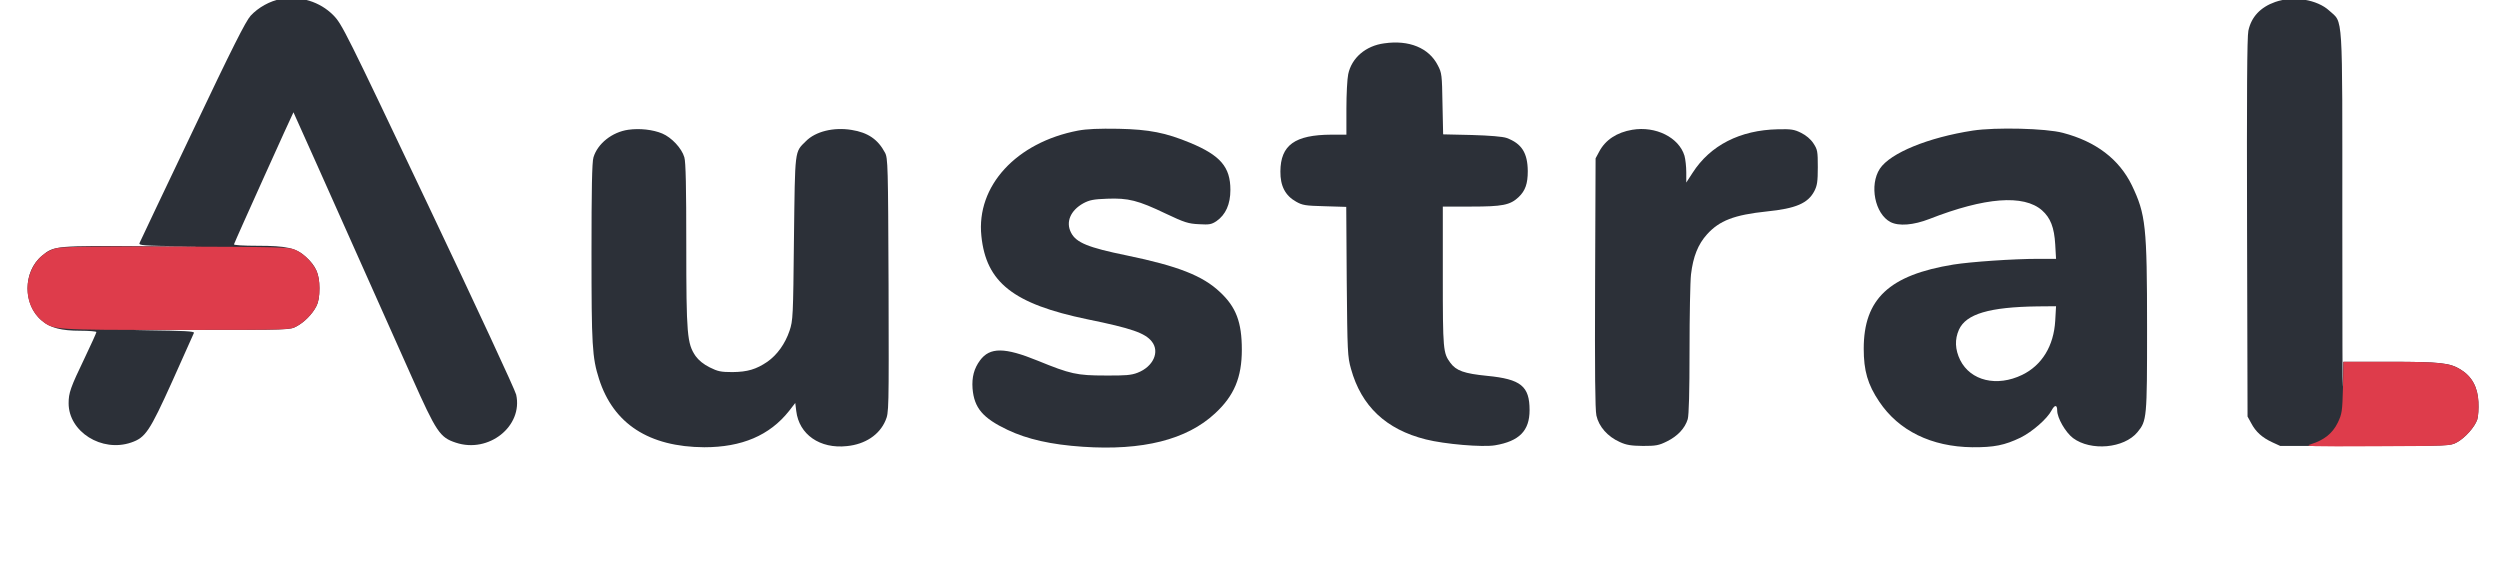 <svg version="1.0" xmlns="http://www.w3.org/2000/svg"
 width="157" height="36" viewBox="0 0 1530 340"
 preserveAspectRatio="xMidYMid meet">
	<g transform="translate(0,300) scale(0.1,-0.1)"
	fill="#2c3038" stroke="none">
	<path d="M1719 3060 c-66 -11 -139 -52 -185 -102 -30 -33 -111 -193 -356 -709
	-175 -366 -320 -673 -324 -682 -6 -15 17 -17 277 -20 156 -2 55 -2 -226 0
	-564 4 -574 4 -648 -58 -118 -97 -118 -301 0 -398 53 -44 119 -61 235 -61 54
	0 98 -4 98 -8 0 -5 -32 -75 -71 -157 -88 -183 -99 -215 -99 -279 0 -174 203
	-302 383 -240 87 30 112 66 252 376 70 156 129 289 132 295 4 10 -61 13 -288
	16 -162 2 -31 3 291 3 581 -1 585 -1 625 21 47 25 96 74 121 123 13 25 19 56
	19 110 0 88 -21 136 -84 193 -60 54 -118 67 -294 67 -89 0 -147 4 -145 9 7 22
	363 810 364 808 2 -2 135 -301 725 -1622 150 -336 171 -368 269 -400 201 -67
	412 101 369 294 -5 25 -247 546 -537 1156 -509 1072 -529 1112 -582 1166 -82
	83 -203 120 -321 99z"/>
	<path d="M13924 3042 c-90 -32 -146 -91 -164 -176 -8 -36 -10 -392 -8 -1206
	l3 -1155 22 -40 c28 -54 68 -89 128 -117 l50 -23 520 0 c518 0 520 0 561 22
	50 27 109 93 125 140 6 19 9 67 7 107 -4 90 -40 156 -108 198 -67 42 -126 48
	-436 48 l-283 0 -3 -142 c-2 -79 -3 375 -3 1007 0 1300 6 1205 -80 1284 -74
	68 -219 92 -331 53z"/>
	<path d="M8472 2789 c-114 -15 -200 -89 -221 -189 -6 -28 -11 -123 -11 -210
	l0 -160 -92 0 c-224 -1 -311 -64 -312 -225 -1 -89 30 -148 96 -185 39 -22 56
	-25 175 -28 l132 -4 3 -456 c4 -431 5 -461 26 -535 63 -228 214 -371 458 -432
	114 -29 347 -49 424 -36 148 25 211 89 211 215 0 147 -53 190 -260 210 -140
	14 -189 31 -225 80 -44 60 -46 78 -46 527 l0 429 174 0 c191 0 238 9 290 58
	41 39 56 82 56 159 -1 111 -37 169 -130 203 -22 8 -103 15 -212 18 l-176 4 -4
	187 c-3 177 -4 189 -29 236 -54 106 -176 156 -327 134z"/>
	<path d="M3845 2260 c-99 -14 -188 -85 -213 -169 -9 -27 -12 -199 -12 -583 0
	-568 4 -641 46 -773 88 -275 306 -416 644 -418 230 0 400 72 519 222 l38 49 6
	-49 c17 -144 145 -233 310 -215 112 11 199 69 236 156 21 50 21 51 19 827 -3
	737 -4 780 -22 813 -43 81 -104 123 -204 139 -110 18 -221 -9 -280 -69 -70
	-69 -66 -43 -73 -595 -5 -481 -6 -502 -27 -565 -27 -80 -76 -148 -136 -190
	-68 -46 -121 -62 -213 -63 -71 0 -90 4 -140 29 -38 19 -67 43 -86 69 -52 76
	-57 131 -57 679 0 353 -3 510 -12 538 -16 55 -78 121 -135 145 -57 24 -139 33
	-208 23z"/>
	<path d="M6598 2255 c-378 -72 -624 -339 -592 -645 29 -285 196 -416 649 -510
	270 -55 353 -84 394 -136 50 -63 9 -154 -87 -191 -38 -15 -75 -18 -197 -17
	-175 0 -214 9 -415 91 -201 82 -292 83 -352 2 -37 -50 -51 -103 -46 -173 10
	-119 63 -181 215 -253 120 -57 266 -90 459 -103 367 -25 637 43 810 204 117
	108 164 220 164 390 0 168 -35 261 -134 353 -106 100 -257 159 -571 224 -235
	48 -309 78 -340 139 -34 65 -4 136 75 180 38 20 62 25 146 28 129 5 189 -10
	358 -91 116 -55 139 -62 204 -65 63 -4 77 -1 107 19 56 39 85 103 85 191 0
	140 -61 211 -246 288 -150 62 -250 82 -439 86 -120 2 -193 -1 -247 -11z"/>
	<path d="M9990 2260 c-95 -16 -165 -62 -203 -134 l-22 -41 -3 -760 c-2 -551 0
	-775 8 -814 15 -68 69 -129 143 -162 41 -19 70 -23 142 -24 79 0 97 3 147 28
	65 32 110 80 127 136 7 26 11 164 11 422 0 211 4 420 9 464 13 109 43 184 98
	245 76 84 166 119 365 140 179 18 253 50 292 125 17 33 21 58 21 146 0 98 -2
	108 -27 146 -17 26 -45 49 -75 64 -42 21 -61 24 -143 22 -231 -5 -413 -98
	-521 -266 l-39 -60 0 63 c0 34 -5 80 -11 101 -34 112 -176 183 -319 159z"/>
	<path d="M12074 2255 c-273 -42 -505 -137 -569 -233 -66 -100 -31 -277 65
	-327 51 -26 140 -19 238 19 340 133 577 151 689 53 52 -46 75 -105 81 -209 l5
	-88 -109 0 c-152 0 -412 -18 -519 -35 -393 -64 -549 -210 -549 -515 0 -134 24
	-219 95 -324 119 -178 319 -276 569 -279 134 -1 198 12 296 59 72 36 163 115
	190 167 19 35 34 35 34 -1 0 -46 51 -134 97 -169 109 -81 312 -63 394 36 58
	70 59 86 59 636 0 627 -8 697 -93 875 -78 160 -220 268 -422 321 -104 28 -412
	35 -551 14z m504 -1164 c-9 -154 -81 -272 -202 -331 -155 -75 -316 -37 -380
	91 -31 64 -34 126 -7 186 44 96 186 138 480 142 l114 1 -5 -89z"/>
	</g>
<g transform="translate(0,300) scale(0.1,-0.1)"
fill="#DE3C4B" stroke="none">
<path d="M340 1534 c-184 -54 -233 -319 -83 -443 68 -56 67 -56 823 -56 693 0
695 0 735 22 47 25 96 74 121 123 27 52 26 172 -3 225 -28 52 -78 100 -128
121 -36 16 -104 17 -730 19 -548 2 -699 -1 -735 -11z"/>
<path d="M14339 683 c-4 -149 -6 -161 -32 -216 -32 -65 -83 -106 -163 -131
-45 -14 -17 -15 401 -13 444 2 451 2 491 24 50 27 109 93 125 140 6 19 9 67 7
107 -4 90 -40 156 -108 198 -67 41 -126 48 -435 48 l-283 0 -3 -157z"/>
</g>
</svg>

